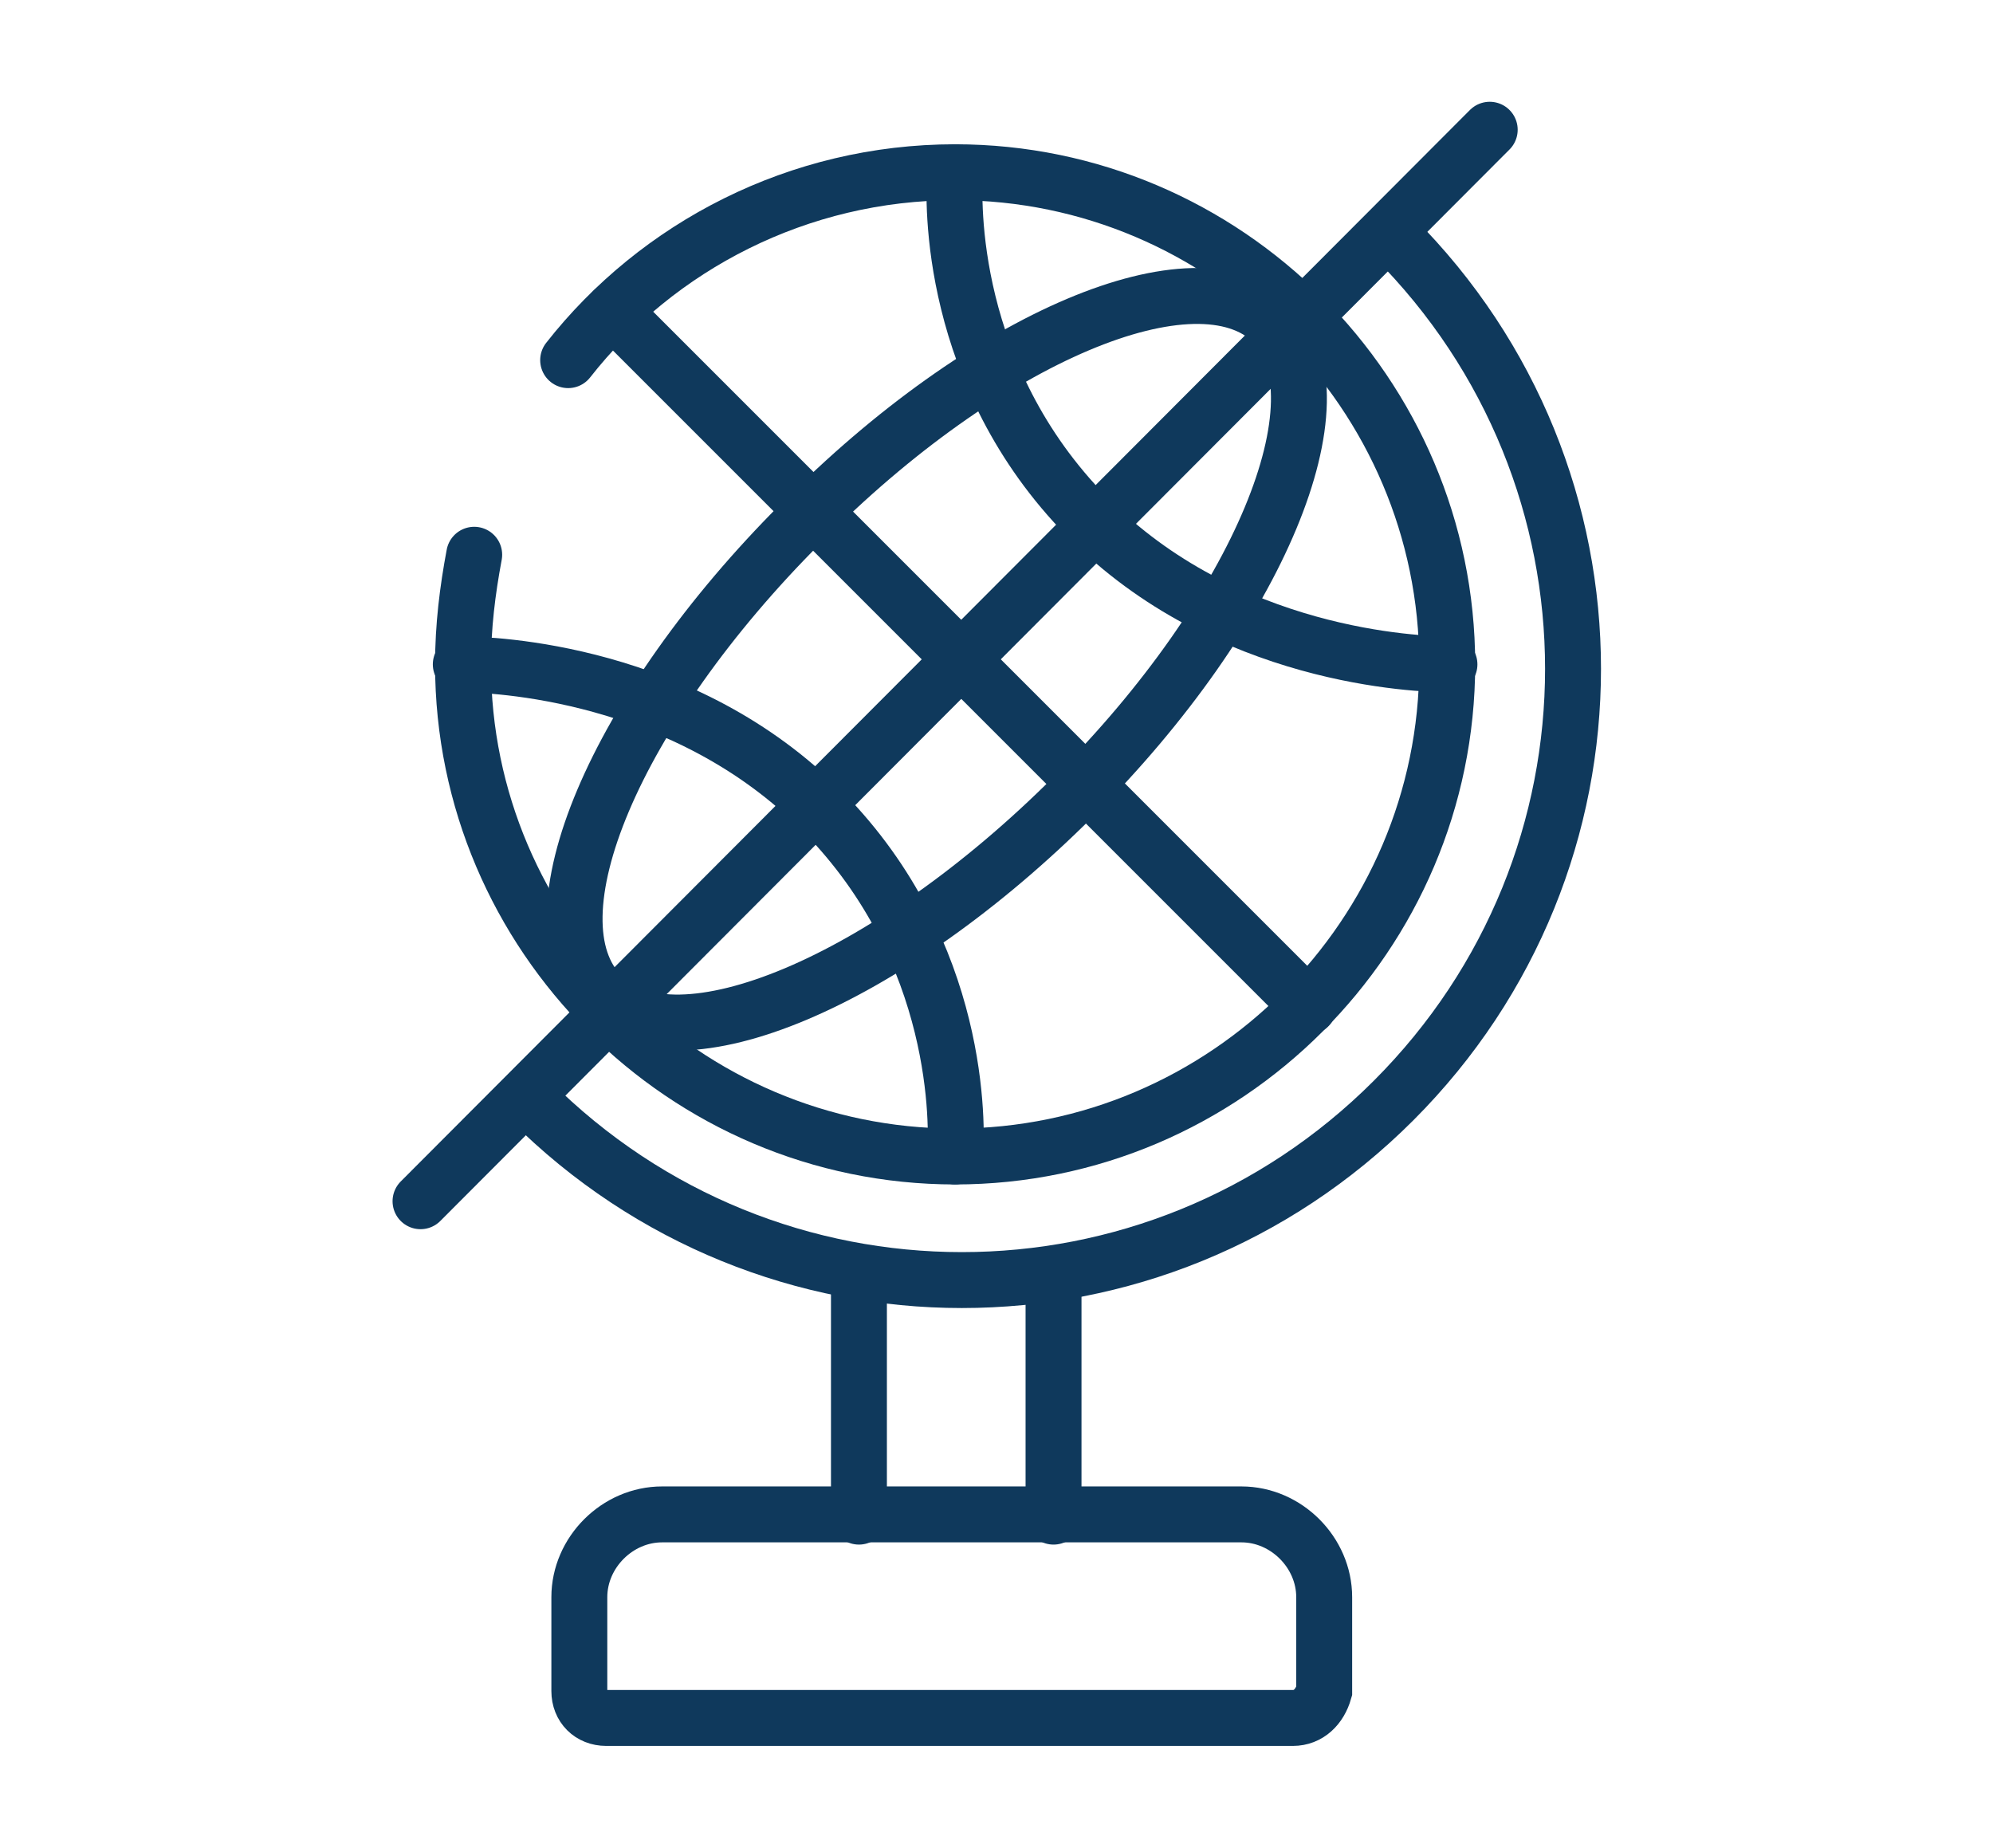 <?xml version="1.0" encoding="utf-8"?>
<!-- Generator: Adobe Illustrator 27.1.0, SVG Export Plug-In . SVG Version: 6.00 Build 0)  -->
<svg version="1.1" id="Layer_1" xmlns="http://www.w3.org/2000/svg" xmlns:xlink="http://www.w3.org/1999/xlink" x="0px" y="0px"
	 viewBox="0 0 89.1 82.6" style="enable-background:new 0 0 89.1 82.6;" xml:space="preserve">
<path style="fill:none;stroke:#0F395C;stroke-width:2.5;stroke-linecap:round;stroke-miterlimit:10;" d="M521,1965.3
	c4.7-5.9,11.9-9.7,20-9.7c14.1,0,25.5,11.4,25.5,25.5s-11.4,25.5-25.5,25.5s-25.5-11.4-25.5-25.5c0-1.9,0.2-3.8,0.6-5.7"/>
<path style="fill:none;stroke:#0F395C;stroke-width:2.5;stroke-linecap:round;stroke-miterlimit:10;" d="M547.1,1987.8
	c-9.6,9.6-20.6,14.2-24.5,10.3c-3.9-3.9,0.7-14.9,10.3-24.5s20.6-14.2,24.5-10.3C561.4,1967.2,556.8,1978.2,547.1,1987.8z"/>
<line style="fill:none;stroke:#0F395C;stroke-width:2.5;stroke-linecap:round;stroke-miterlimit:10;" x1="523.3" y1="1962.7" x2="559.3" y2="1998.7"/>
<path style="fill:none;stroke:#0F395C;stroke-width:2.5;stroke-linecap:round;stroke-miterlimit:10;" d="M541,1955.6
	c-0.1,1.5-0.3,10.5,6.8,17.9c7,7.2,17.1,7.6,18.7,7.6"/>
<path style="fill:none;stroke:#0F395C;stroke-width:2.5;stroke-linecap:round;stroke-miterlimit:10;" d="M541,2006.5
	c0.1-1.5,0.3-10.5-6.8-17.9c-7-7.2-17.1-7.6-18.7-7.6"/>
<line style="fill:none;stroke:#0F395C;stroke-width:2.5;stroke-linecap:round;stroke-miterlimit:10;" x1="513.3" y1="2008.8" x2="568.7" y2="1953.3"/>
<path style="fill:none;stroke:#0F395C;stroke-width:2.5;stroke-linecap:round;stroke-miterlimit:10;" d="M563.8,1958.9
	c12.4,12.4,12.4,32.4,0,44.8s-32.4,12.4-44.8,0"/>
<path style="fill:none;stroke:#0F395C;stroke-width:2.5;stroke-linecap:round;stroke-miterlimit:10;" d="M558.5,2035.6h-35.6
	c-0.8,0-1.4-0.6-1.4-1.4v-4.8c0-2.3,1.9-4.2,4.2-4.2h30c2.3,0,4.2,1.9,4.2,4.2v4.9C560,2035,559.3,2035.6,558.5,2035.6z"/>
<line style="fill:none;stroke:#0F395C;stroke-width:2.5;stroke-linecap:round;stroke-miterlimit:10;" x1="536" y1="2025.1" x2="536" y2="2012.5"/>
<line style="fill:none;stroke:#0F395C;stroke-width:2.5;stroke-linecap:round;stroke-miterlimit:10;" x1="546" y1="2013.1" x2="546" y2="2025.1"/>
<g>
	<path style="fill:none;stroke:#0F395C;stroke-width:2.5;stroke-linecap:round;stroke-miterlimit:10;" d="M25.4,16.1
		c4-5.1,10.3-8.4,17.3-8.4c12.1,0,22,9.9,22,22s-9.9,22-22,22s-22-9.9-22-22c0-1.7,0.2-3.3,0.5-4.9"/>
	<path style="fill:none;stroke:#0F395C;stroke-width:2.5;stroke-linecap:round;stroke-miterlimit:10;" d="M48,35.6
		c-8.3,8.3-17.8,12.3-21.1,8.9c-3.4-3.4,0.6-12.8,8.9-21.1c8.3-8.4,17.7-12.3,21.1-9C60.2,17.8,56.3,27.3,48,35.6z"/>
	
		<line style="fill:none;stroke:#0F395C;stroke-width:2.5;stroke-linecap:round;stroke-miterlimit:10;" x1="27.4" y1="13.9" x2="58.5" y2="45"/>
	<path style="fill:none;stroke:#0F395C;stroke-width:2.5;stroke-linecap:round;stroke-miterlimit:10;" d="M42.7,7.7
		c-0.1,1.3-0.3,9.1,5.9,15.4s14.8,6.6,16.2,6.6"/>
	<path style="fill:none;stroke:#0F395C;stroke-width:2.5;stroke-linecap:round;stroke-miterlimit:10;" d="M42.7,51.7
		c0.1-1.3,0.3-9.1-5.9-15.4s-14.8-6.6-16.2-6.6"/>
	
		<line style="fill:none;stroke:#0F395C;stroke-width:2.5;stroke-linecap:round;stroke-miterlimit:10;" x1="18.8" y1="53.7" x2="66.6" y2="5.8"/>
	<path style="fill:none;stroke:#0F395C;stroke-width:2.5;stroke-linecap:round;stroke-miterlimit:10;" d="M62.3,10.6
		C73,21.3,73,38.5,62.3,49.2s-27.9,10.7-38.6,0"/>
	<path style="fill:none;stroke:#0F395C;stroke-width:2.5;stroke-linecap:round;stroke-miterlimit:10;" d="M57.8,76.8H27.1
		c-0.7,0-1.2-0.5-1.2-1.2v-4.2c0-2,1.7-3.7,3.7-3.7h25.9c2,0,3.7,1.7,3.7,3.7v4.2C59,76.3,58.5,76.8,57.8,76.8z"/>
	
		<line style="fill:none;stroke:#0F395C;stroke-width:2.5;stroke-linecap:round;stroke-miterlimit:10;" x1="38.4" y1="67.8" x2="38.4" y2="56.9"/>
	
		<line style="fill:none;stroke:#0F395C;stroke-width:2.5;stroke-linecap:round;stroke-miterlimit:10;" x1="47.1" y1="57.4" x2="47.1" y2="67.8"/>
</g>
</svg>
